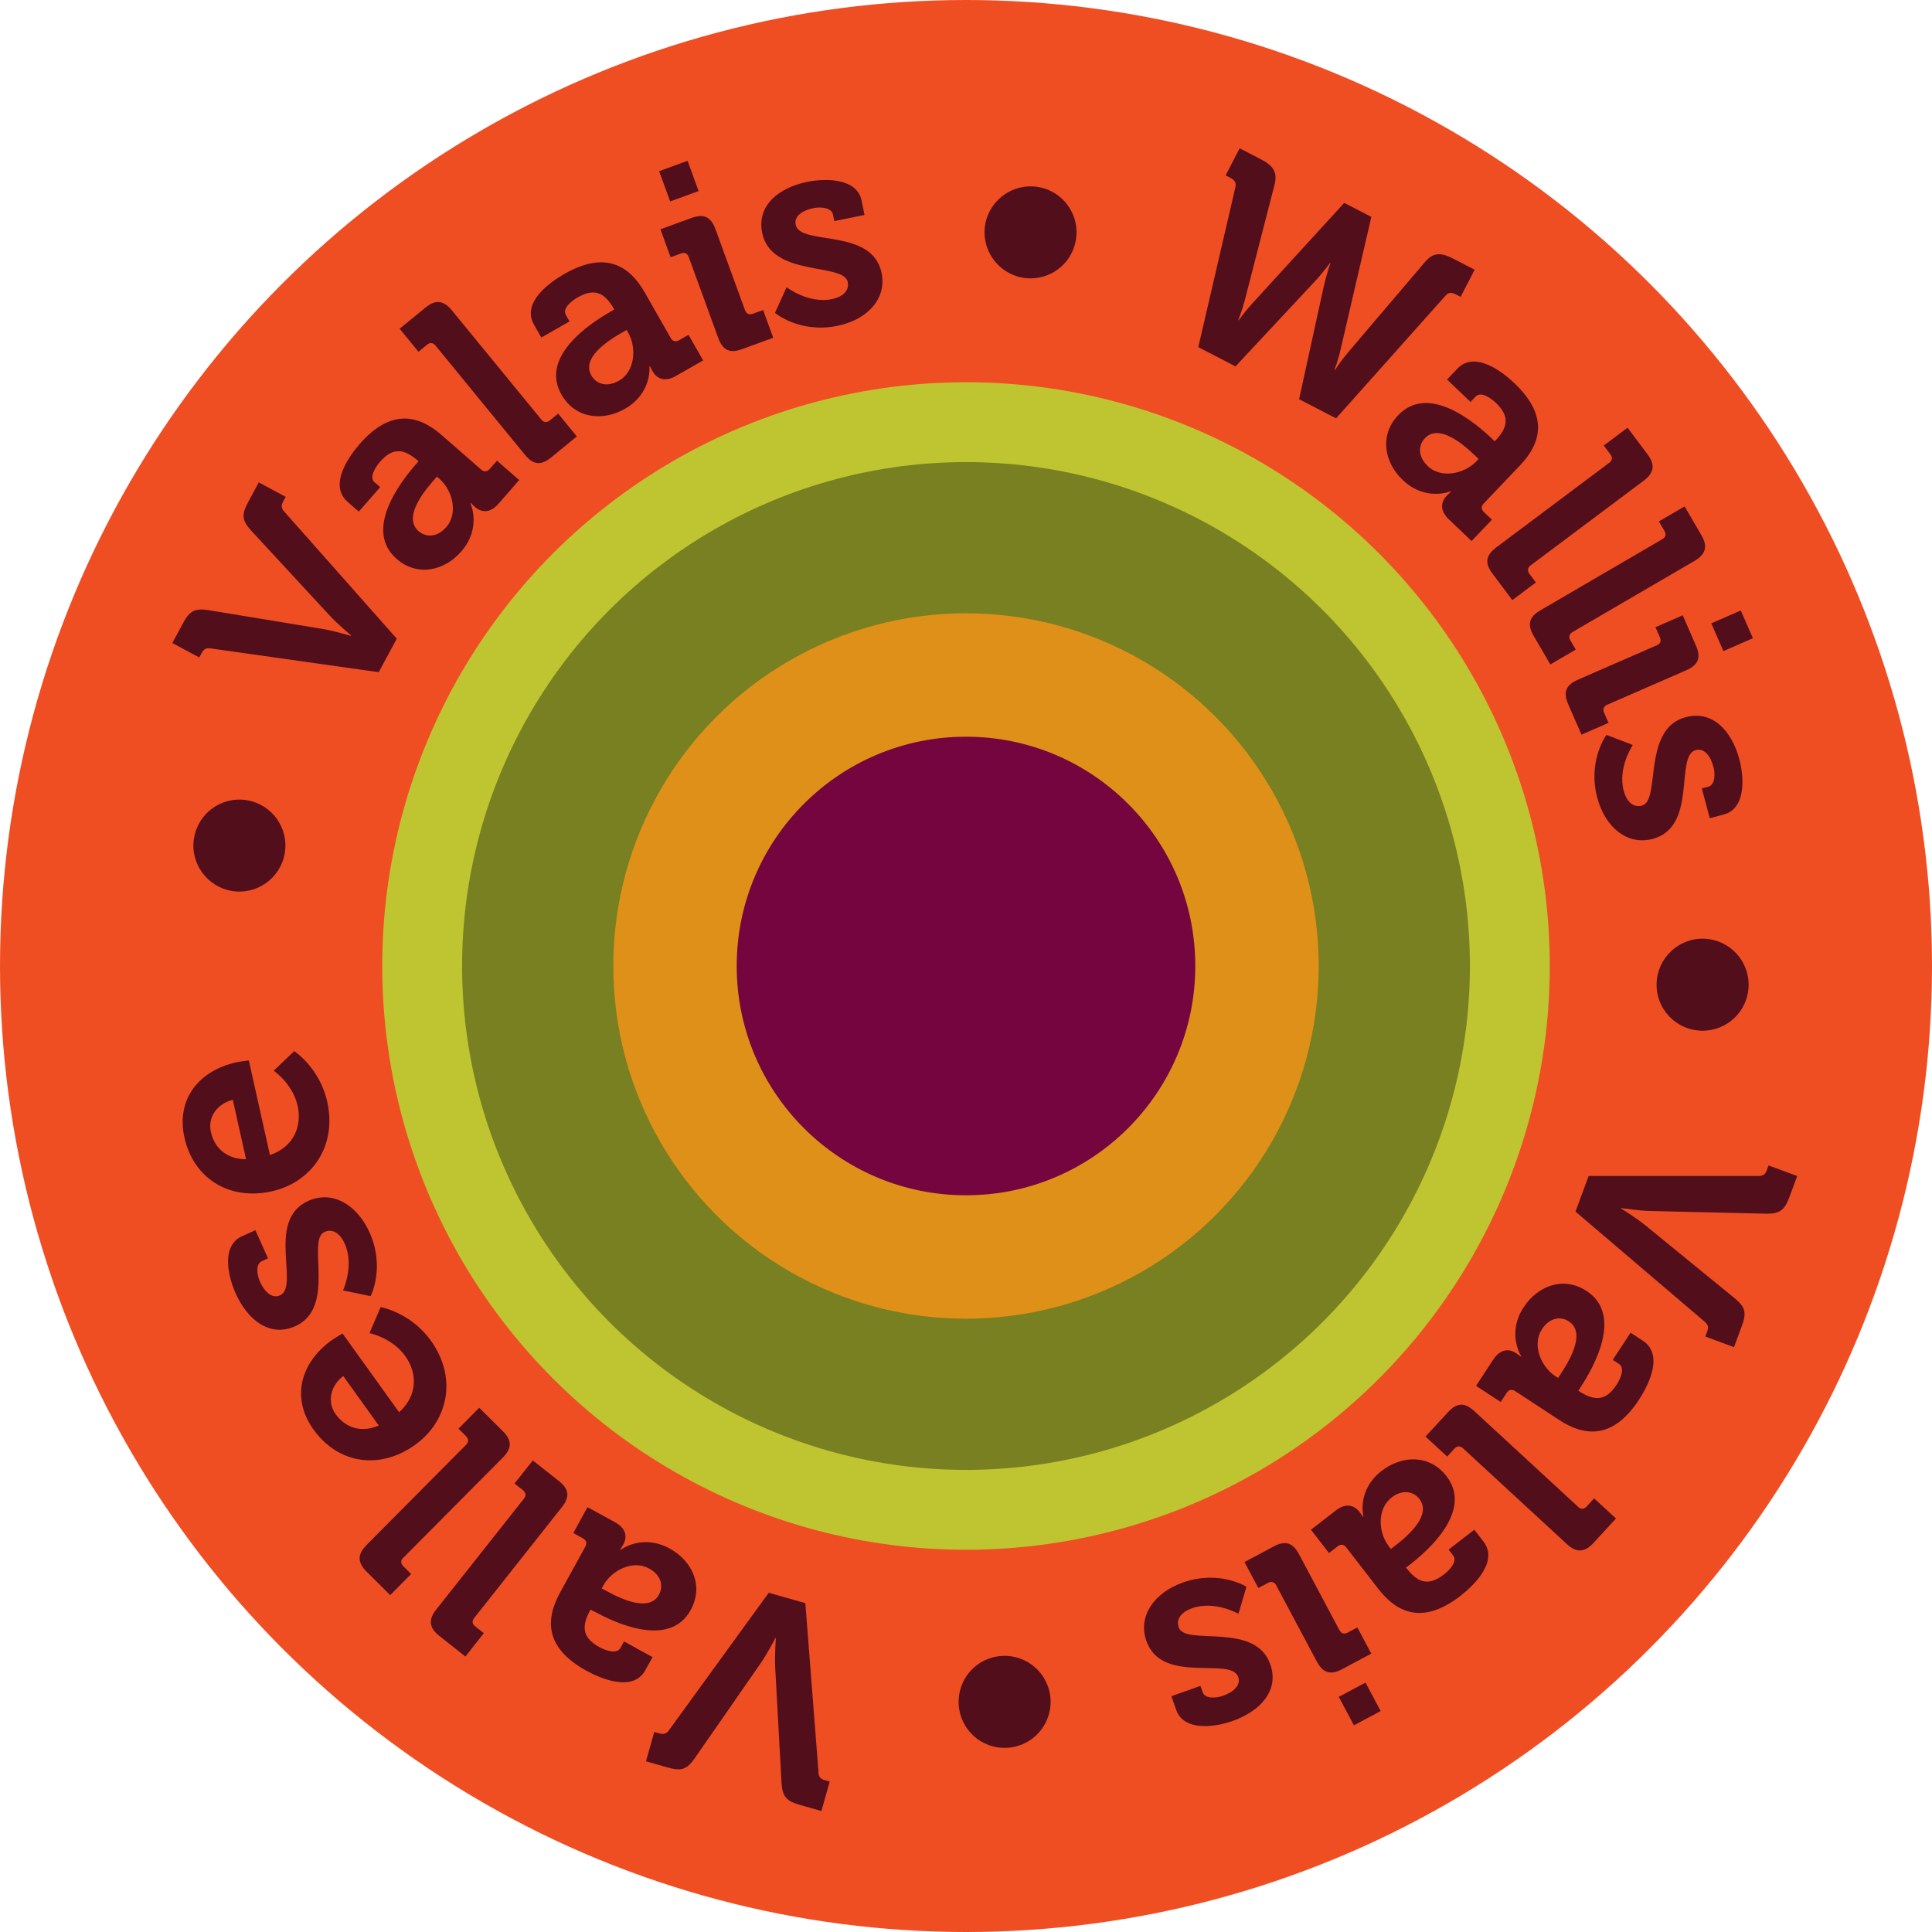 <?xml version="1.0" encoding="UTF-8"?>
<svg id="Calque_2" data-name="Calque 2" xmlns="http://www.w3.org/2000/svg" viewBox="0 0 340.16 340.16">
  <g id="Layer_3" data-name="Layer 3">
    <g>
      <circle cx="170.08" cy="170.08" r="170.08" style="fill: #ef4e23;"/>
      <circle cx="170.08" cy="170.08" r="102.78" style="fill: #bec531;"/>
      <circle cx="170.08" cy="170.08" r="88.72" style="fill: #798021;"/>
      <circle cx="170.08" cy="170.08" r="62.1" style="fill: #df9018;"/>
      <circle cx="170.08" cy="170.08" r="40.37" style="fill: #75053f;"/>
      <g>
        <path d="M40.83,156.87c-4.4-.73-7.4-4.91-6.67-9.31.74-4.45,4.91-7.4,9.31-6.67,4.4.73,7.41,4.86,6.67,9.31-.73,4.4-4.91,7.4-9.31,6.67Z" style="fill: #530e1c;"/>
        <path d="M37.15,114.17c-.86-.13-1.26.09-1.65.82l-.42.77-4.74-2.55,1.91-3.54c1.15-2.14,2.12-2.61,4.41-2.25l20.04,3.3c2.03.32,5.06,1.24,5.06,1.24l.05-.09s-2.44-2.03-3.82-3.55l-13.79-14.92c-1.55-1.72-1.72-2.74-.57-4.88l1.93-3.59,4.74,2.55-.44.81c-.39.73-.36,1.18.23,1.83l19.77,22.33-3.18,5.9-29.55-4.18Z" style="fill: #530e1c;"/>
        <path d="M73.18,81.8l.51-.58-.15-.13c-2.67-2.33-4.58-2.13-6.66.25-.73.84-1.95,2.68-.93,3.57l.99.86-3.77,4.31-1.97-1.72c-3.47-3.03.44-8.25,2.13-10.19,5.42-6.21,10.27-5.2,14.44-1.56l6.94,6.06c.51.45,1.06.41,1.51-.1l1.28-1.46,3.91,3.41-3.64,4.17c-1.5,1.72-3.02,1.55-4.12.59-.47-.42-.77-.74-.77-.74l-.06.07s2.04,4.3-1.62,8.5c-2.9,3.33-7.64,4.54-11.37,1.29-5.85-5.11.7-13.56,3.35-16.6ZM78.57,92.82c2.17-2.49,1.07-6.54-1.2-8.52l-.44-.38-.7.8c-2.11,2.41-5.13,6.54-2.53,8.8,1.24,1.08,3.21,1.19,4.87-.71Z" style="fill: #530e1c;"/>
        <path d="M76.68,60.85c-.46-.56-.98-.58-1.5-.15l-1.5,1.23-3.32-4.05,4.54-3.72c1.76-1.44,3.2-1.3,4.64.46l15.77,19.25c.43.53.98.58,1.5.15l1.46-1.2,3.29,4.02-4.5,3.69c-1.8,1.47-3.17,1.34-4.64-.46l-15.74-19.22Z" style="fill: #530e1c;"/>
        <path d="M107.48,54.88l.67-.38-.1-.17c-1.75-3.08-3.63-3.52-6.37-1.95-.97.55-2.72,1.89-2.05,3.07l.65,1.14-4.97,2.84-1.3-2.28c-2.29-4,3.12-7.65,5.36-8.92,7.16-4.09,11.41-1.54,14.15,3.27l4.57,8.01c.34.59.87.73,1.46.4l1.68-.96,2.57,4.51-4.8,2.74c-1.98,1.13-3.36.47-4.09-.8-.31-.55-.49-.95-.49-.95l-.08.05s.52,4.73-4.33,7.49c-3.84,2.19-8.7,1.78-11.16-2.52-3.85-6.74,5.11-12.58,8.61-14.57ZM108.95,67.05c2.87-1.63,3.16-5.82,1.67-8.44l-.29-.51-.93.53c-2.78,1.59-6.99,4.49-5.28,7.48.82,1.43,2.64,2.18,4.83.93Z" style="fill: #530e1c;"/>
        <path d="M116.05,30.14l5.01-1.83,1.94,5.33-5.01,1.83-1.94-5.33ZM121.26,45.27c-.25-.68-.73-.87-1.37-.64l-1.82.66-1.79-4.92,5.51-2.01c2.14-.78,3.4-.16,4.18,1.99l5.2,14.26c.23.64.73.87,1.37.64l1.82-.66,1.78,4.88-5.51,2.01c-2.14.78-3.38.2-4.18-1.99l-5.18-14.22Z" style="fill: #530e1c;"/>
        <path d="M138.5,50.57s3.81,2.94,7.95,2.1c1.85-.38,3.13-1.42,2.8-3.04-.69-3.42-13.47-.79-15.06-8.63-.98-4.85,2.94-7.97,7.98-8.99,3.28-.66,8.73-.63,9.53,3.32l.51,2.52-5.32,1.08-.24-1.19c-.23-1.14-2.06-1.37-3.39-1.1-2.14.43-3.46,1.49-3.17,2.92.77,3.8,13.5.44,15.13,8.52.92,4.56-2.54,8.23-7.82,9.3-6.66,1.34-10.96-2.29-10.96-2.29l2.05-4.52Z" style="fill: #530e1c;"/>
        <path d="M173.37,40.21c.39-4.45,4.33-7.75,8.77-7.37,4.5.39,7.76,4.33,7.37,8.77-.39,4.45-4.28,7.76-8.77,7.37-4.45-.39-7.75-4.33-7.37-8.77Z" style="fill: #530e1c;"/>
        <path d="M217.5,32.96c.21-.82-.16-1.28-.89-1.66l-.82-.42,2.47-4.78,3.66,1.9c2.16,1.11,3.05,2.23,2.5,4.46l-5.25,20.39c-.5,1.92-1.15,3.5-1.15,3.5l.09.04s.93-1.38,2.32-2.9l16.24-17.77,4.78,2.47-5.42,23.36c-.44,2.01-1.07,3.54-1.07,3.54l.09.04s.91-1.44,2.19-2.96l13.65-16.04c1.46-1.76,2.89-1.68,5.04-.56l3.71,1.92-2.47,4.78-.82-.42c-.78-.4-1.32-.41-1.87.24l-19.24,21.57-6.51-3.37,4.31-19.73c.49-2.21,1.19-4.19,1.19-4.19l-.09-.04s-1.19,1.68-2.78,3.37l-13.83,14.81-6.55-3.39,6.53-28.14Z" style="fill: #530e1c;"/>
        <path d="M262.61,77.16l.56.54.13-.14c2.44-2.56,2.33-4.48.04-6.66-.81-.77-2.59-2.06-3.53-1.08l-.9.95-4.14-3.95,1.81-1.9c3.18-3.34,8.22.79,10.08,2.57,5.97,5.69,4.75,10.49.93,14.49l-6.36,6.67c-.47.49-.46,1.04.04,1.51l1.41,1.34-3.58,3.76-4-3.81c-1.65-1.57-1.41-3.09-.41-4.14.43-.46.77-.74.77-.74l-.07-.07s-4.38,1.86-8.42-1.99c-3.2-3.04-4.2-7.82-.79-11.41,5.35-5.62,13.51,1.29,16.43,4.06ZM251.37,82.06c2.39,2.28,6.48,1.35,8.56-.83l.4-.42-.77-.74c-2.32-2.21-6.31-5.41-8.68-2.91-1.14,1.19-1.33,3.15.5,4.89Z" style="fill: #530e1c;"/>
        <path d="M283.32,81.49c.58-.44.62-.95.21-1.5l-1.16-1.55,4.19-3.14,3.52,4.7c1.37,1.83,1.16,3.25-.66,4.62l-19.92,14.92c-.54.41-.62.95-.21,1.5l1.13,1.51-4.15,3.11-3.49-4.66c-1.4-1.86-1.2-3.22.66-4.62l19.88-14.89Z" style="fill: #530e1c;"/>
        <path d="M292.67,94.94c.63-.37.73-.87.38-1.46l-.98-1.68,4.53-2.64,2.96,5.07c1.15,1.97.78,3.36-1.19,4.51l-21.5,12.54c-.59.34-.73.87-.38,1.46l.95,1.63-4.48,2.62-2.93-5.03c-1.17-2.01-.82-3.34,1.19-4.51l21.45-12.51Z" style="fill: #530e1c;"/>
        <path d="M291.7,113.62c.67-.29.82-.78.55-1.41l-.78-1.78,4.8-2.1,2.35,5.38c.91,2.09.37,3.39-1.72,4.3l-13.92,6.07c-.62.27-.82.78-.55,1.41l.78,1.78-4.76,2.08-2.35-5.38c-.91-2.09-.41-3.37,1.72-4.3l13.87-6.05ZM306.49,107.48l2.14,4.89-5.2,2.27-2.13-4.89,5.2-2.27Z" style="fill: #530e1c;"/>
        <path d="M287.49,131.16s-2.7,3.99-1.61,8.07c.49,1.83,1.62,3.03,3.21,2.61,3.38-.9-.04-13.5,7.69-15.57,4.78-1.28,8.14,2.45,9.46,7.41.86,3.23,1.17,8.68-2.73,9.72l-2.48.66-1.4-5.25,1.17-.31c1.12-.3,1.24-2.14.88-3.45-.56-2.11-1.7-3.36-3.11-2.99-3.75,1,.39,13.5-7.57,15.64-4.5,1.2-8.38-2.03-9.77-7.23-1.75-6.56,1.61-11.08,1.61-11.08l4.64,1.77Z" style="fill: #530e1c;"/>
        <path d="M299.97,165.27c4.46.11,8.01,3.84,7.9,8.3-.11,4.51-3.84,8.01-8.3,7.9-4.46-.11-8.01-3.79-7.9-8.3.11-4.46,3.84-8.01,8.3-7.9Z" style="fill: #530e1c;"/>
        <path d="M309.56,207.05c.88.01,1.24-.27,1.52-1.04l.3-.82,5.05,1.87-1.4,3.78c-.84,2.27-1.74,2.88-4.05,2.85l-20.31-.47c-2.06-.03-5.19-.52-5.19-.52l-.03.09s2.69,1.67,4.28,2.98l15.74,12.85c1.78,1.48,2.08,2.48,1.24,4.75l-1.41,3.82-5.05-1.87.32-.87c.29-.77.19-1.22-.48-1.78l-22.7-19.35,2.32-6.28h29.84Z" style="fill: #530e1c;"/>
        <path d="M278.33,244.2l-.43.65.16.11c2.96,1.94,4.83,1.48,6.56-1.15.61-.93,1.57-2.92.43-3.66l-1.1-.72,3.14-4.79,2.19,1.44c3.85,2.53.69,8.23-.72,10.38-4.52,6.9-9.47,6.55-14.09,3.52l-7.71-5.06c-.57-.37-1.11-.26-1.48.31l-1.06,1.62-4.34-2.85,3.03-4.62c1.25-1.91,2.78-1.95,4-1.15.53.35.87.63.87.63l.05-.08s-2.61-3.98.45-8.64c2.42-3.69,6.94-5.54,11.08-2.83,6.49,4.26,1.16,13.53-1.05,16.89ZM271.49,234.02c-1.81,2.76-.17,6.62,2.35,8.27l.49.32.58-.89c1.76-2.68,4.19-7.18,1.31-9.07-1.38-.9-3.34-.74-4.73,1.37Z" style="fill: #530e1c;"/>
        <path d="M277.84,265.3c.53.49,1.05.44,1.51-.06l1.32-1.43,3.85,3.55-3.98,4.32c-1.54,1.67-2.99,1.73-4.66.19l-18.29-16.87c-.5-.46-1.05-.44-1.51.06l-1.28,1.39-3.82-3.52,3.95-4.28c1.58-1.71,2.95-1.77,4.66-.19l18.26,16.84Z" style="fill: #530e1c;"/>
        <path d="M248.16,275.53l-.61.47.12.15c2.17,2.8,4.08,2.97,6.58,1.04.88-.68,2.43-2.25,1.6-3.32l-.8-1.04,4.53-3.5,1.6,2.07c2.82,3.64-2.02,8.01-4.05,9.58-6.52,5.05-11.08,3.12-14.47-1.25l-5.64-7.29c-.42-.54-.96-.61-1.5-.19l-1.53,1.19-3.18-4.11,4.37-3.38c1.8-1.4,3.26-.93,4.16.22.39.5.62.87.62.87l.08-.06s-1.18-4.61,3.23-8.02c3.49-2.7,8.37-2.98,11.4.93,4.75,6.14-3.3,13.17-6.48,15.63ZM245,263.68c-2.61,2.02-2.31,6.21-.47,8.58l.36.46.84-.65c2.53-1.96,6.29-5.42,4.18-8.15-1.01-1.3-2.92-1.79-4.92-.25Z" style="fill: #530e1c;"/>
        <path d="M235.83,287c.34.64.84.76,1.44.44l1.71-.91,2.46,4.62-5.18,2.76c-2.01,1.07-3.35.63-4.42-1.38l-7.14-13.4c-.32-.6-.84-.76-1.44-.44l-1.71.91-2.44-4.58,5.18-2.76c2.01-1.07,3.32-.67,4.42,1.38l7.11,13.36ZM243.09,301.26l-4.71,2.51-2.67-5.01,4.71-2.51,2.67,5.01Z" style="fill: #530e1c;"/>
        <path d="M218.05,284.13s-4.18-2.38-8.16-.98c-1.79.63-2.9,1.84-2.35,3.4,1.16,3.3,13.45-1.09,16.11,6.46,1.65,4.67-1.81,8.3-6.66,10.01-3.16,1.11-8.56,1.83-9.9-1.96l-.85-2.42,5.12-1.81.4,1.14c.39,1.1,2.23,1.07,3.51.62,2.06-.73,3.22-1.96,2.74-3.33-1.29-3.66-13.43,1.44-16.17-6.34-1.55-4.39,1.38-8.51,6.45-10.3,6.41-2.26,11.17.75,11.17.75l-1.41,4.77Z" style="fill: #530e1c;"/>
        <path d="M184.97,299.22c.23,4.46-3.21,8.28-7.67,8.51-4.51.23-8.28-3.21-8.51-7.67-.23-4.46,3.16-8.28,7.67-8.51,4.46-.23,8.28,3.21,8.51,7.67Z" style="fill: #530e1c;"/>
        <path d="M144.09,312c.05.87.36,1.21,1.16,1.44l.84.24-1.47,5.18-3.87-1.1c-2.33-.66-3-1.51-3.15-3.82l-1.11-20.28c-.12-2.05.11-5.21.11-5.21l-.09-.03s-1.45,2.82-2.64,4.5l-11.58,16.69c-1.34,1.89-2.31,2.27-4.64,1.61l-3.92-1.11,1.47-5.18.89.25c.79.22,1.23.1,1.74-.62l17.52-24.13,6.44,1.83,2.32,29.75Z" style="fill: #530e1c;"/>
        <path d="M104.66,283.77l-.68-.38-.09.17c-1.71,3.1-1.1,4.93,1.66,6.45.98.54,3.03,1.33,3.69.14l.63-1.15,5.02,2.76-1.26,2.3c-2.22,4.04-8.15,1.33-10.4.09-7.23-3.97-7.27-8.93-4.61-13.77l4.44-8.08c.33-.6.17-1.12-.42-1.45l-1.7-.94,2.5-4.55,4.85,2.66c2,1.1,2.16,2.62,1.46,3.9-.3.55-.56.91-.56.91l.08.05s3.76-2.91,8.65-.23c3.87,2.13,6.07,6.49,3.68,10.83-3.74,6.8-13.4,2.21-16.92.27ZM114.28,276.16c-2.89-1.59-6.61.35-8.06,2.99l-.28.51.94.51c2.81,1.54,7.48,3.61,9.14.6.79-1.45.48-3.39-1.73-4.6Z" style="fill: #530e1c;"/>
        <path d="M83.5,284.85c-.45.57-.36,1.08.17,1.5l1.52,1.2-3.25,4.11-4.6-3.64c-1.79-1.42-1.96-2.85-.54-4.63l15.44-19.52c.42-.53.36-1.08-.17-1.5l-1.48-1.17,3.22-4.07,4.57,3.61c1.83,1.44,1.99,2.81.54,4.63l-15.41,19.48Z" style="fill: #530e1c;"/>
        <path d="M71.01,274.25c-.51.52-.48,1.03,0,1.51l1.38,1.37-3.69,3.72-4.16-4.14c-1.62-1.61-1.62-3.05-.02-4.67l17.54-17.66c.48-.48.48-1.03,0-1.51l-1.34-1.33,3.66-3.68,4.13,4.1c1.65,1.64,1.66,3.01.02,4.67l-17.5,17.62Z" style="fill: #530e1c;"/>
        <path d="M55.23,251.75c-4.13-5.75-2.18-11.94,3.14-15.76.59-.42,1.94-1.21,1.94-1.21l9.96,13.87c3.26-2.94,3.25-6.87,1.07-9.91-2.32-3.23-6.29-4.02-6.29-4.02l1.97-4.58s5.24.89,8.84,5.9c4.78,6.66,2.94,14.25-2.77,18.35-6.19,4.44-13.52,3.38-17.85-2.65ZM60.43,242.28c-2.35,1.8-2.81,4.65-1.34,6.7,1.84,2.56,4.68,3.27,7.6,2.01l-6.25-8.71Z" style="fill: #530e1c;"/>
        <path d="M60.39,227.2s2.03-4.36.31-8.22c-.77-1.73-2.08-2.74-3.58-2.07-3.19,1.43,2.18,13.32-5.13,16.59-4.52,2.02-8.42-1.12-10.52-5.82-1.37-3.06-2.53-8.38,1.15-10.03l2.35-1.05,2.22,4.96-1.11.5c-1.06.47-.88,2.31-.33,3.55.89,1.99,2.21,3.05,3.54,2.46,3.54-1.58-2.53-13.27,5-16.64,4.25-1.9,8.59.68,10.79,5.59,2.77,6.2.17,11.19.17,11.19l-4.87-1.01Z" style="fill: #530e1c;"/>
        <path d="M32.48,200.31c-1.54-6.91,2.68-11.83,9.07-13.26.71-.16,2.26-.35,2.26-.35l3.72,16.67c4.16-1.43,5.68-5.05,4.87-8.69-.87-3.88-4.21-6.17-4.21-6.17l3.61-3.44s4.47,2.88,5.81,8.89c1.79,8-2.88,14.26-9.75,15.79-7.43,1.66-13.76-2.2-15.38-9.44ZM40.98,193.64c-2.87.74-4.41,3.17-3.86,5.63.69,3.08,3.02,4.84,6.2,4.83l-2.33-10.46Z" style="fill: #530e1c;"/>
      </g>
    </g>
  </g>
</svg>